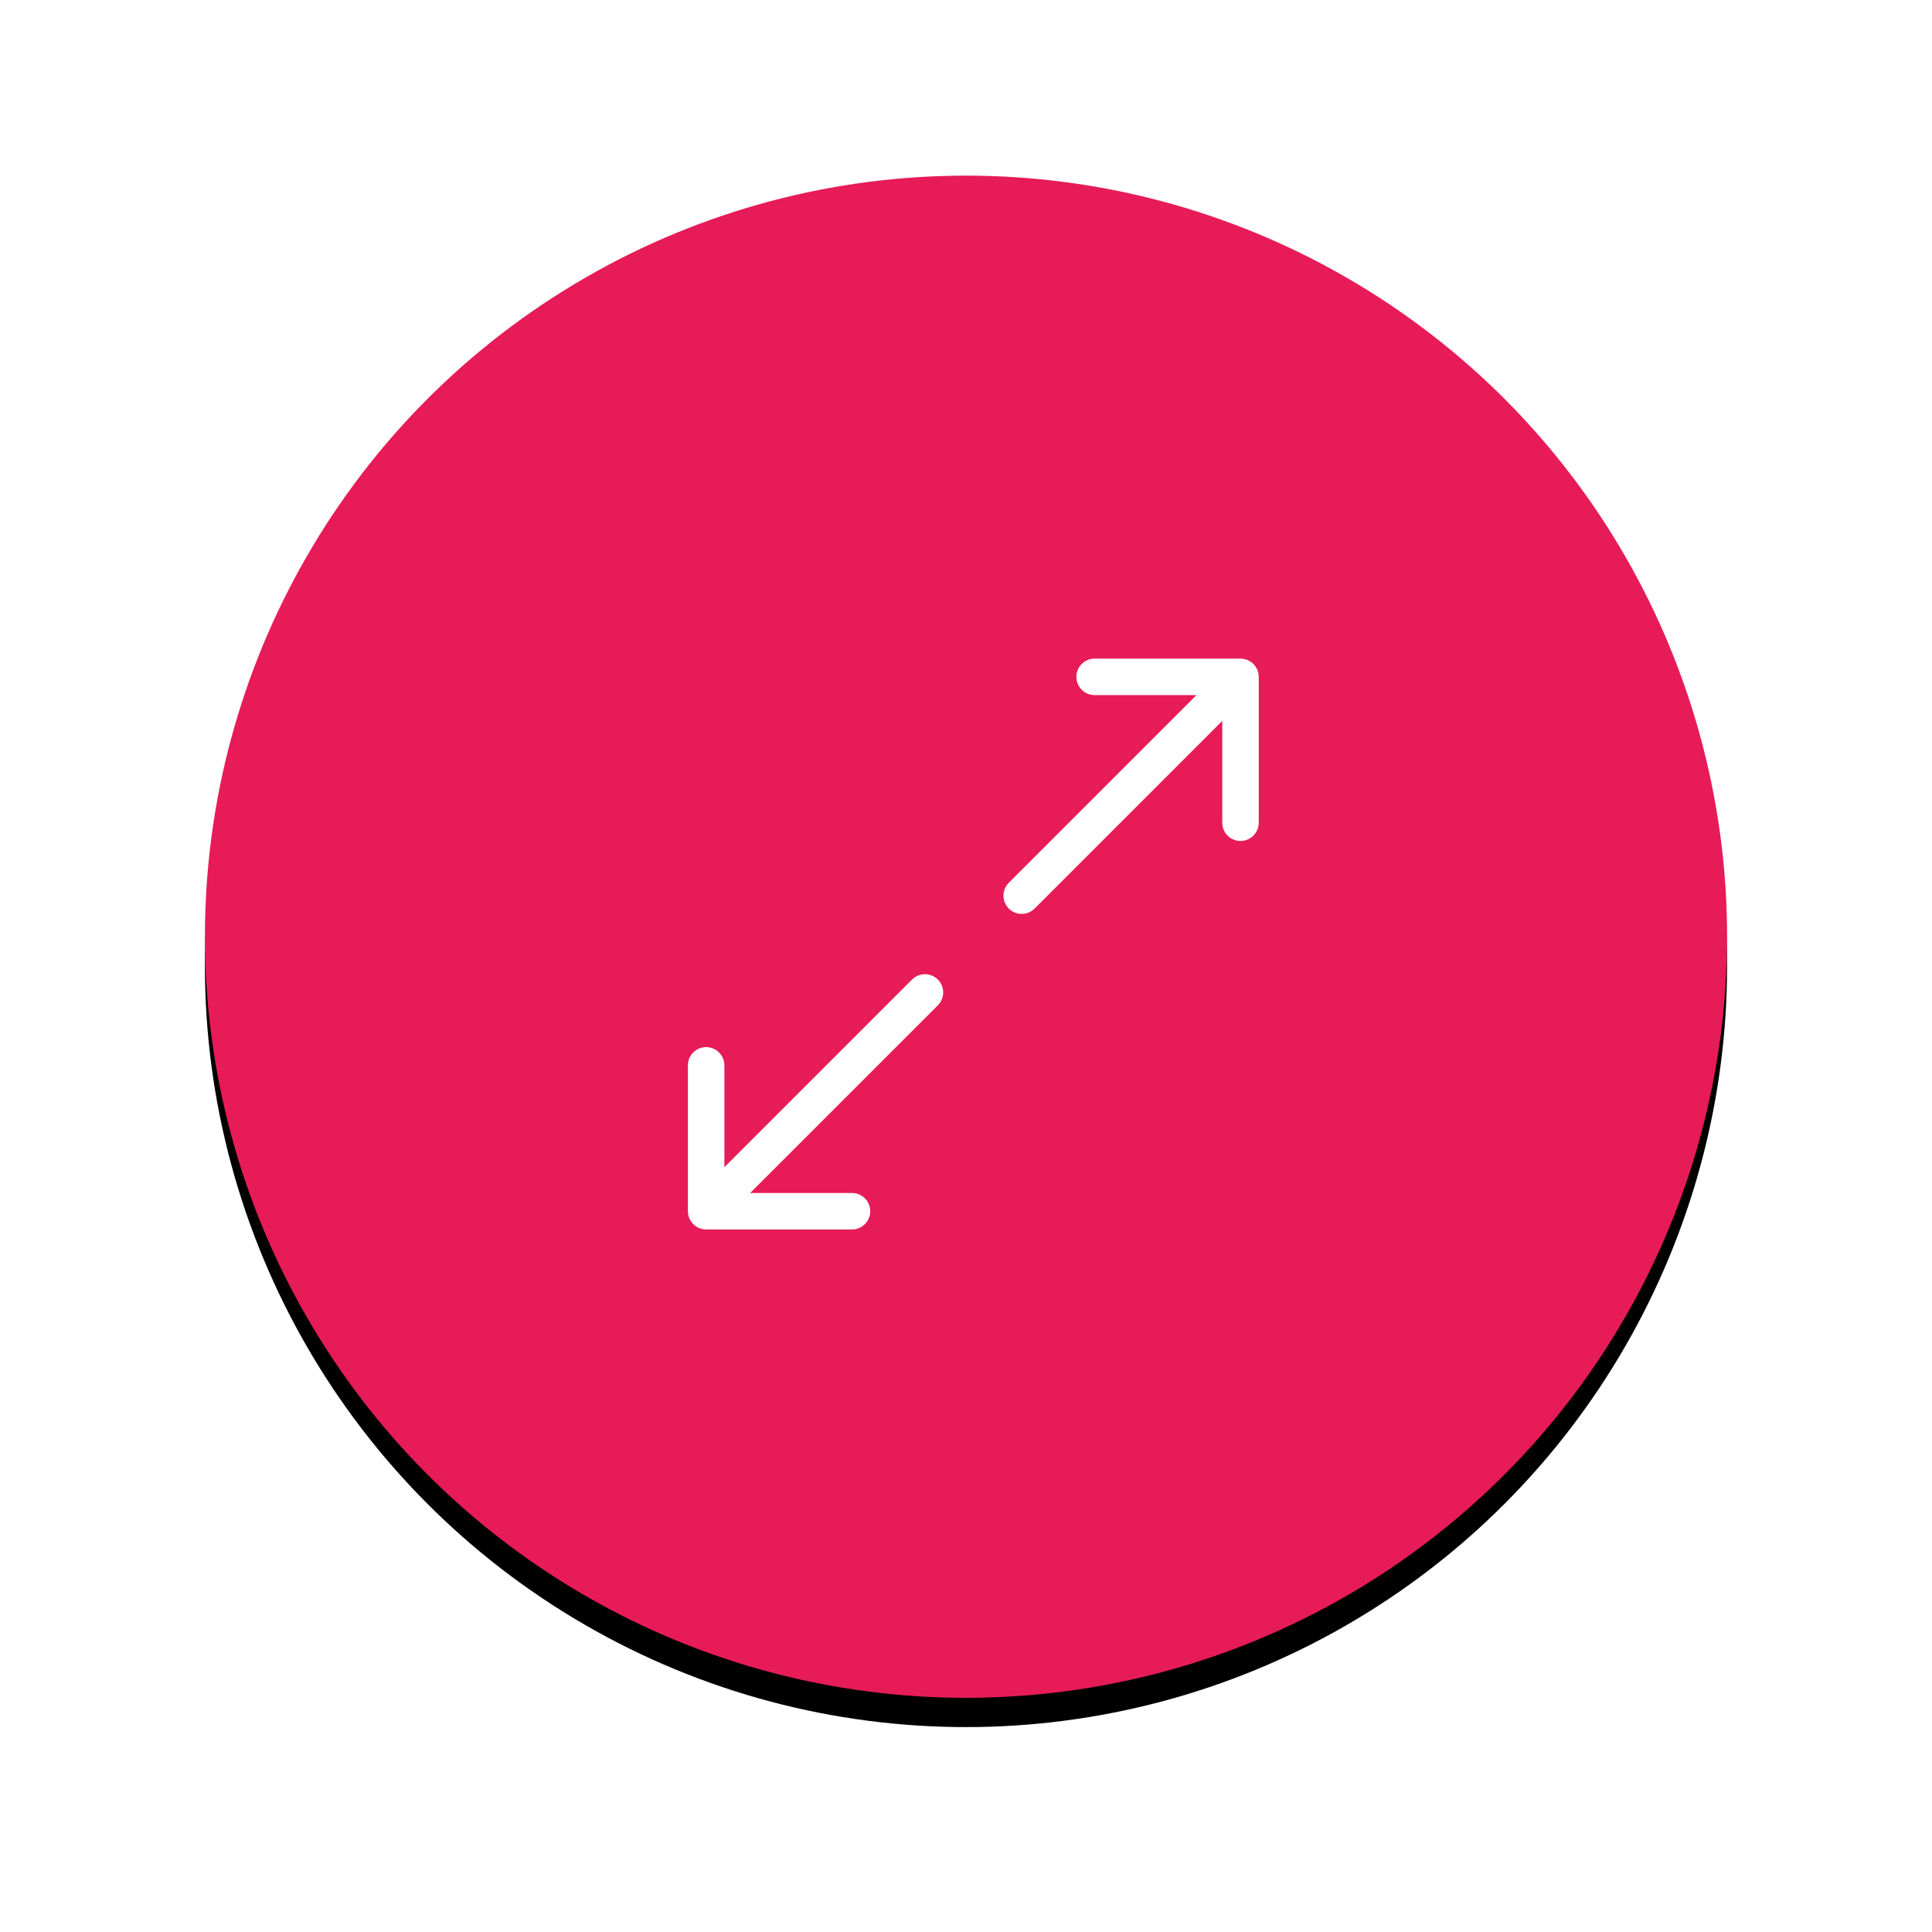 <?xml version="1.0" encoding="UTF-8"?>
<svg width="132px" height="132px" viewBox="0 0 132 132" version="1.1" xmlns="http://www.w3.org/2000/svg" xmlns:xlink="http://www.w3.org/1999/xlink">
    <!-- Generator: Sketch 50.2 (55047) - http://www.bohemiancoding.com/sketch -->
    <title>Icon Copy 2</title>
    <desc>Created with Sketch.</desc>
    <defs>
        <circle id="path-1" cx="52" cy="52" r="52"></circle>
        <filter x="-21.2%" y="-19.2%" width="142.3%" height="142.3%" filterUnits="objectBoundingBox" id="filter-2">
            <feOffset dx="0" dy="2" in="SourceAlpha" result="shadowOffsetOuter1"></feOffset>
            <feGaussianBlur stdDeviation="7" in="shadowOffsetOuter1" result="shadowBlurOuter1"></feGaussianBlur>
            <feColorMatrix values="0 0 0 0 0   0 0 0 0 0   0 0 0 0 0  0 0 0 0.15 0" type="matrix" in="shadowBlurOuter1"></feColorMatrix>
        </filter>
    </defs>
    <g id="Symbols" stroke="none" stroke-width="1" fill="none" fill-rule="evenodd">
        <g id="USP" transform="translate(-269, 12)">
            <g id="2">
                <g transform="translate(237, 0)">
                    <g id="Icon-Copy-2" transform="translate(46, 0)">
                        <g id="Oval-2">
                            <use fill="black" fill-opacity="1" filter="url(#filter-2)" xlink:href="#path-1"></use>
                            <use fill="#E61B58" fill-rule="evenodd" xlink:href="#path-1"></use>
                        </g>
                        <g id="maximize" transform="translate(33, 33)" fill="#FFFFFF" fill-rule="nonzero">
                            <path d="M17.076,21.925 C16.589,21.437 15.801,21.437 15.314,21.925 L2.492,34.747 L2.492,27.788 C2.492,27.1 1.934,26.542 1.246,26.542 C0.557,26.542 0,27.1 0,27.788 L0,37.754 C0,38.443 0.557,39 1.246,39 L11.212,39 C11.901,39 12.458,38.443 12.458,37.754 C12.458,37.066 11.901,36.508 11.212,36.508 L4.253,36.508 L17.076,23.686 C17.562,23.2 17.562,22.412 17.076,21.925 Z" id="Shape"></path>
                            <path d="M37.754,0 L27.788,0 C27.099,0 26.542,0.557 26.542,1.246 C26.542,1.934 27.099,2.492 27.788,2.492 L34.746,2.492 L21.924,15.314 C21.438,15.801 21.438,16.589 21.924,17.076 C22.411,17.562 23.199,17.562 23.686,17.076 L36.508,4.253 L36.508,11.212 C36.508,11.901 37.066,12.458 37.754,12.458 C38.443,12.458 39,11.901 39,11.212 L39,1.246 C39,0.557 38.443,0 37.754,0 Z" id="Shape"></path>
                        </g>
                    </g>
                </g>
            </g>
        </g>
    </g>
</svg>